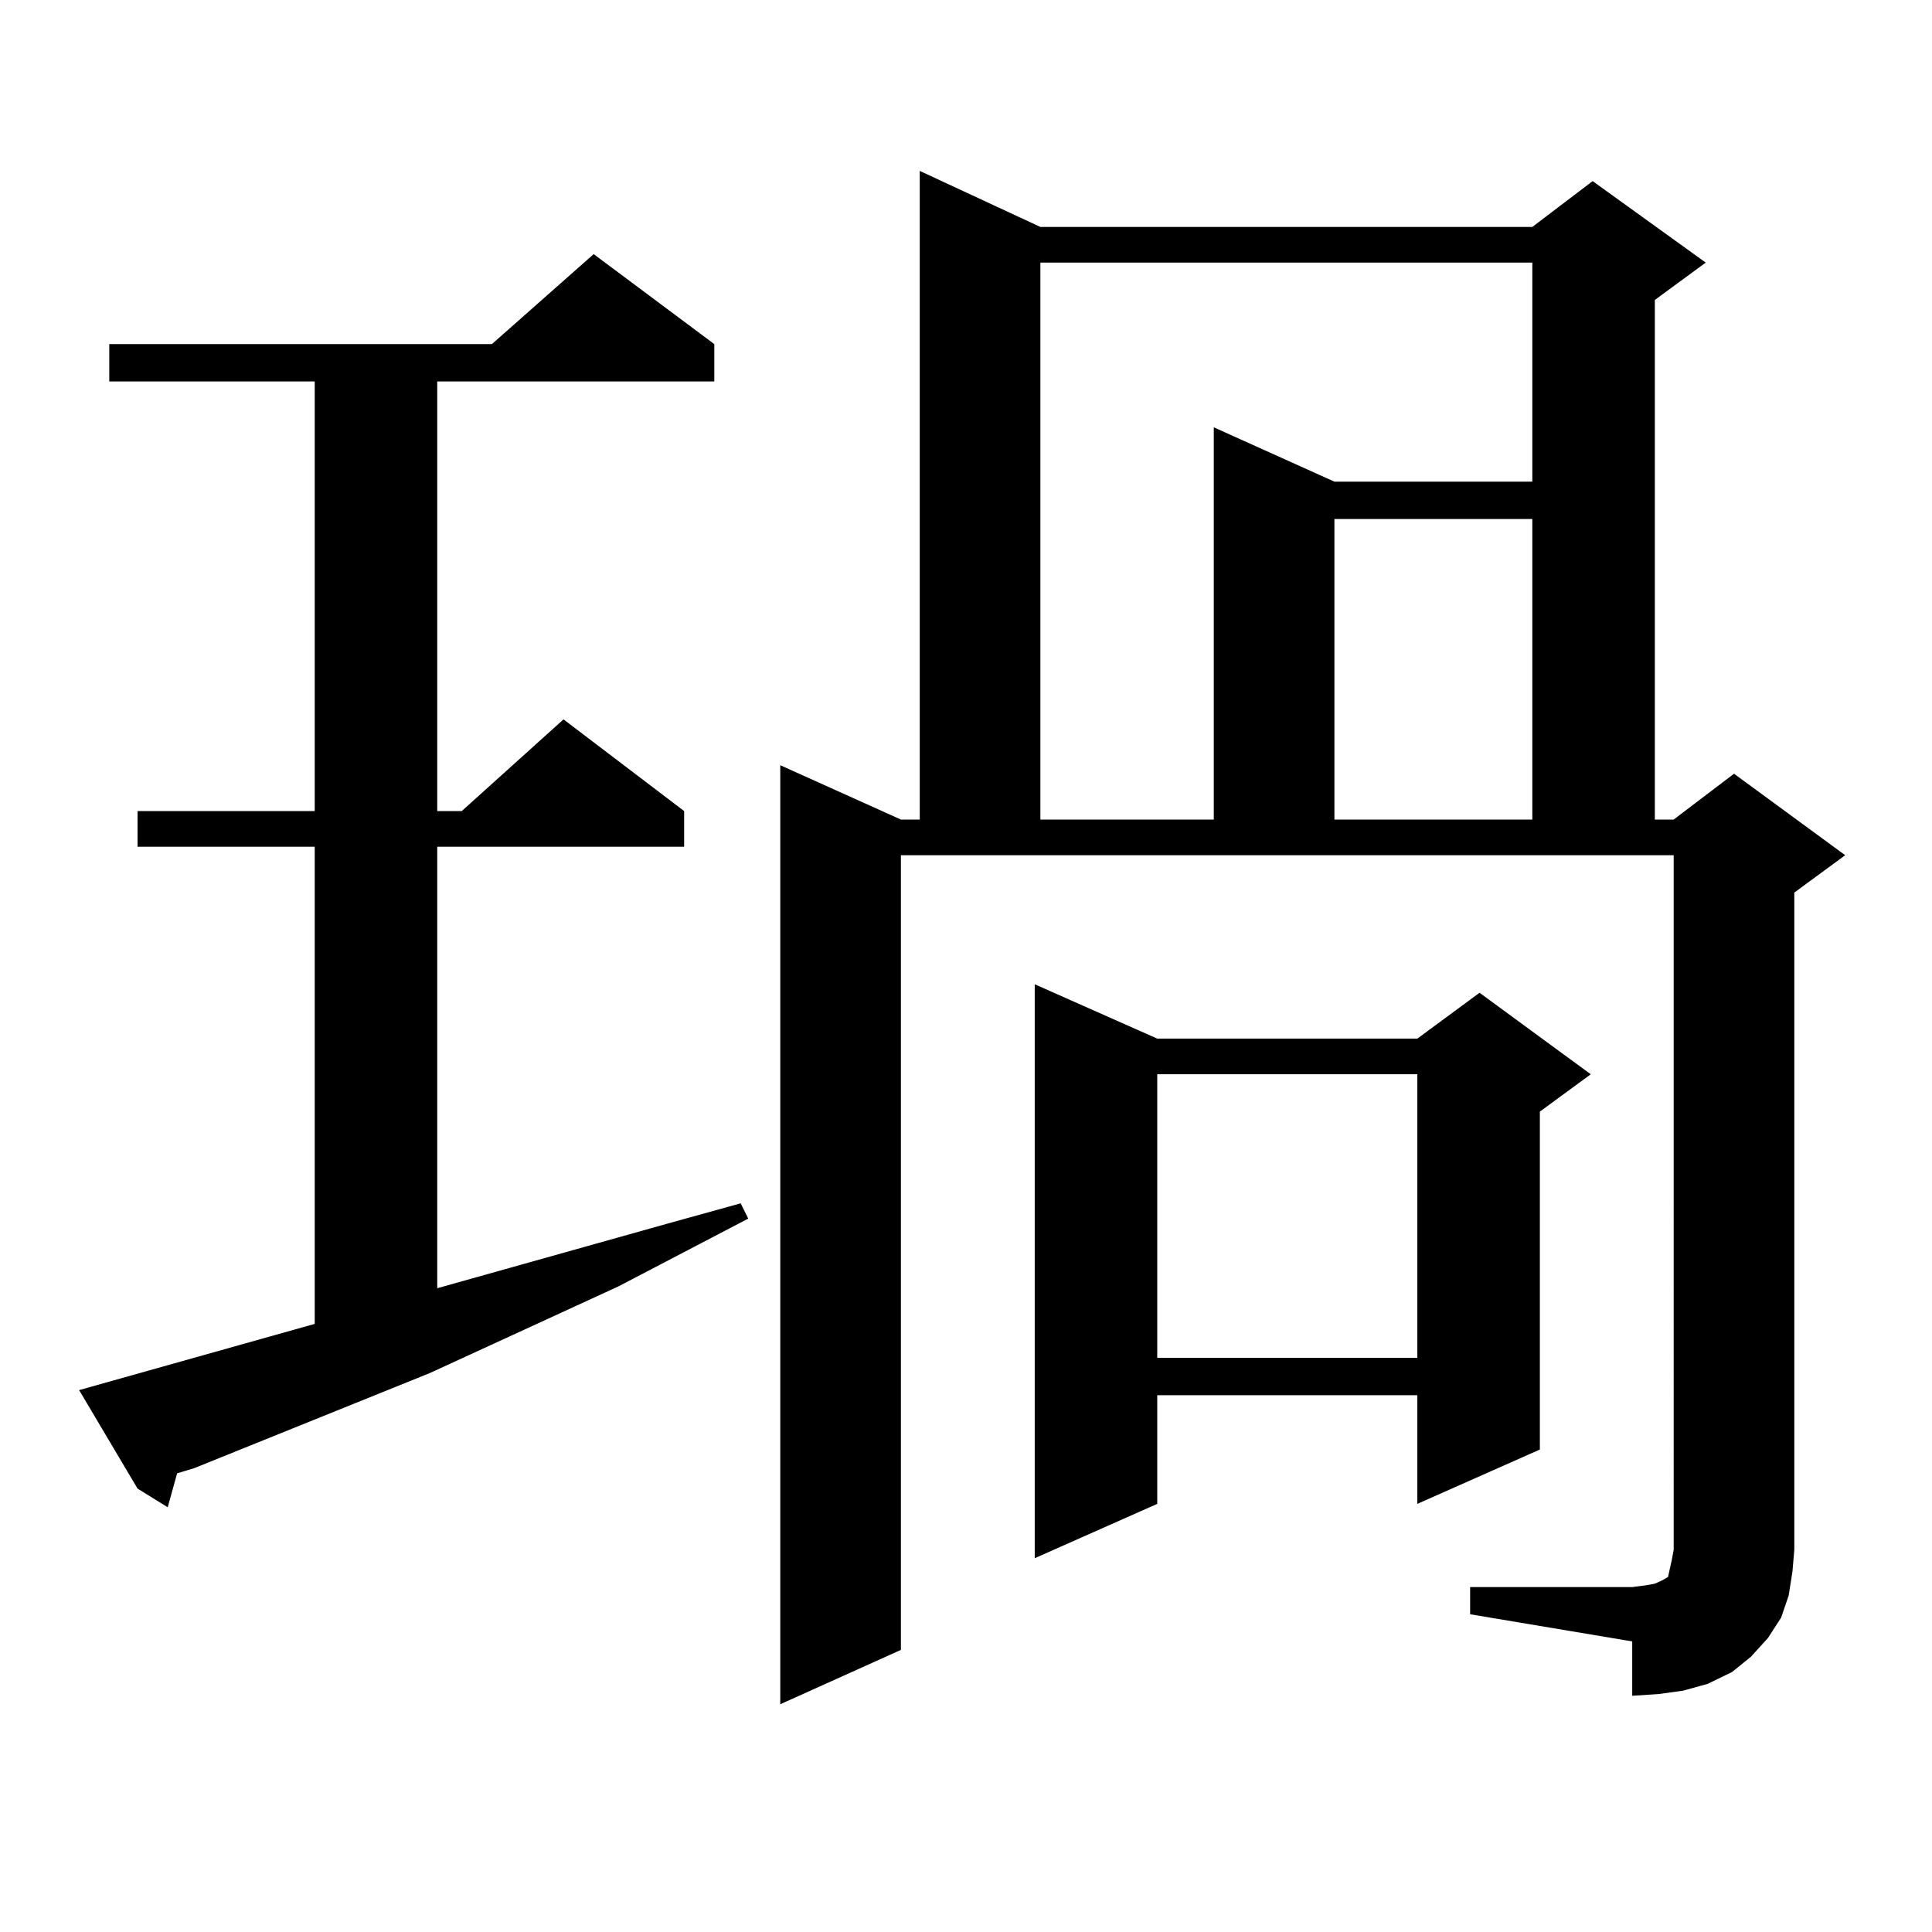 <?xml version="1.0" encoding="utf-8"?>
<!-- Generator: Adobe Illustrator 16.0.0, SVG Export Plug-In . SVG Version: 6.00 Build 0)  -->
<!DOCTYPE svg PUBLIC "-//W3C//DTD SVG 1.1//EN" "http://www.w3.org/Graphics/SVG/1.1/DTD/svg11.dtd">
<svg version="1.1" id="图层_1" xmlns="http://www.w3.org/2000/svg" xmlns:xlink="http://www.w3.org/1999/xlink" x="0px" y="0px"
	 width="1000px" height="1000px" viewBox="0 0 1000 1000" enable-background="new 0 0 1000 1000" xml:space="preserve">
<path d="M40.951,719.515l121.948-34.277V438.265H71.194v-18.457h91.705V197.445H56.56v-19.336h198.043l52.682-46.582l62.438,46.582
	v19.336H226.312v222.363h12.682l52.682-47.461l62.438,47.461v18.457H226.312v228.516l119.021-33.398l38.048-10.547l3.902,7.91
	l-67.315,35.156l-97.558,44.824l-121.948,49.219l-8.78,2.637l-4.878,17.578l-15.609-9.668L40.951,719.515z M760.933,821.469h83.9
	l6.829-0.879l4.878-0.879l3.902-1.758l2.927-1.758l0.976-4.395l0.976-4.395l0.976-5.273V442.66h-399.99v411.328l-62.438,28.125
	V396.078l62.438,28.125h9.756V88.461l62.438,29.004h254.628l31.219-23.73l58.535,42.188l-26.341,19.336v268.945h9.756l31.219-23.73
	l57.56,42.188l-26.341,19.336v340.137l-0.976,11.426l-1.951,12.305l-3.902,11.426l-6.829,10.547l-8.78,9.668l-9.756,7.91
	l-12.683,6.152l-12.683,3.516l-12.683,1.758l-13.658,0.879v-28.125l-83.9-14.063V821.469z M598.985,537.582h134.631l32.194-23.73
	l57.56,42.188l-26.341,19.336v174.902l-63.413,28.125v-56.25H598.985v56.25l-63.413,28.125v-297.07L598.985,537.582z
	 M538.499,135.922v288.281h89.754V221.176l62.438,28.125h102.437V135.922H538.499z M598.985,556.039v146.777h134.631V556.039
	H598.985z M690.69,268.636v155.566h102.437V268.636H690.69z"/>
</svg>

